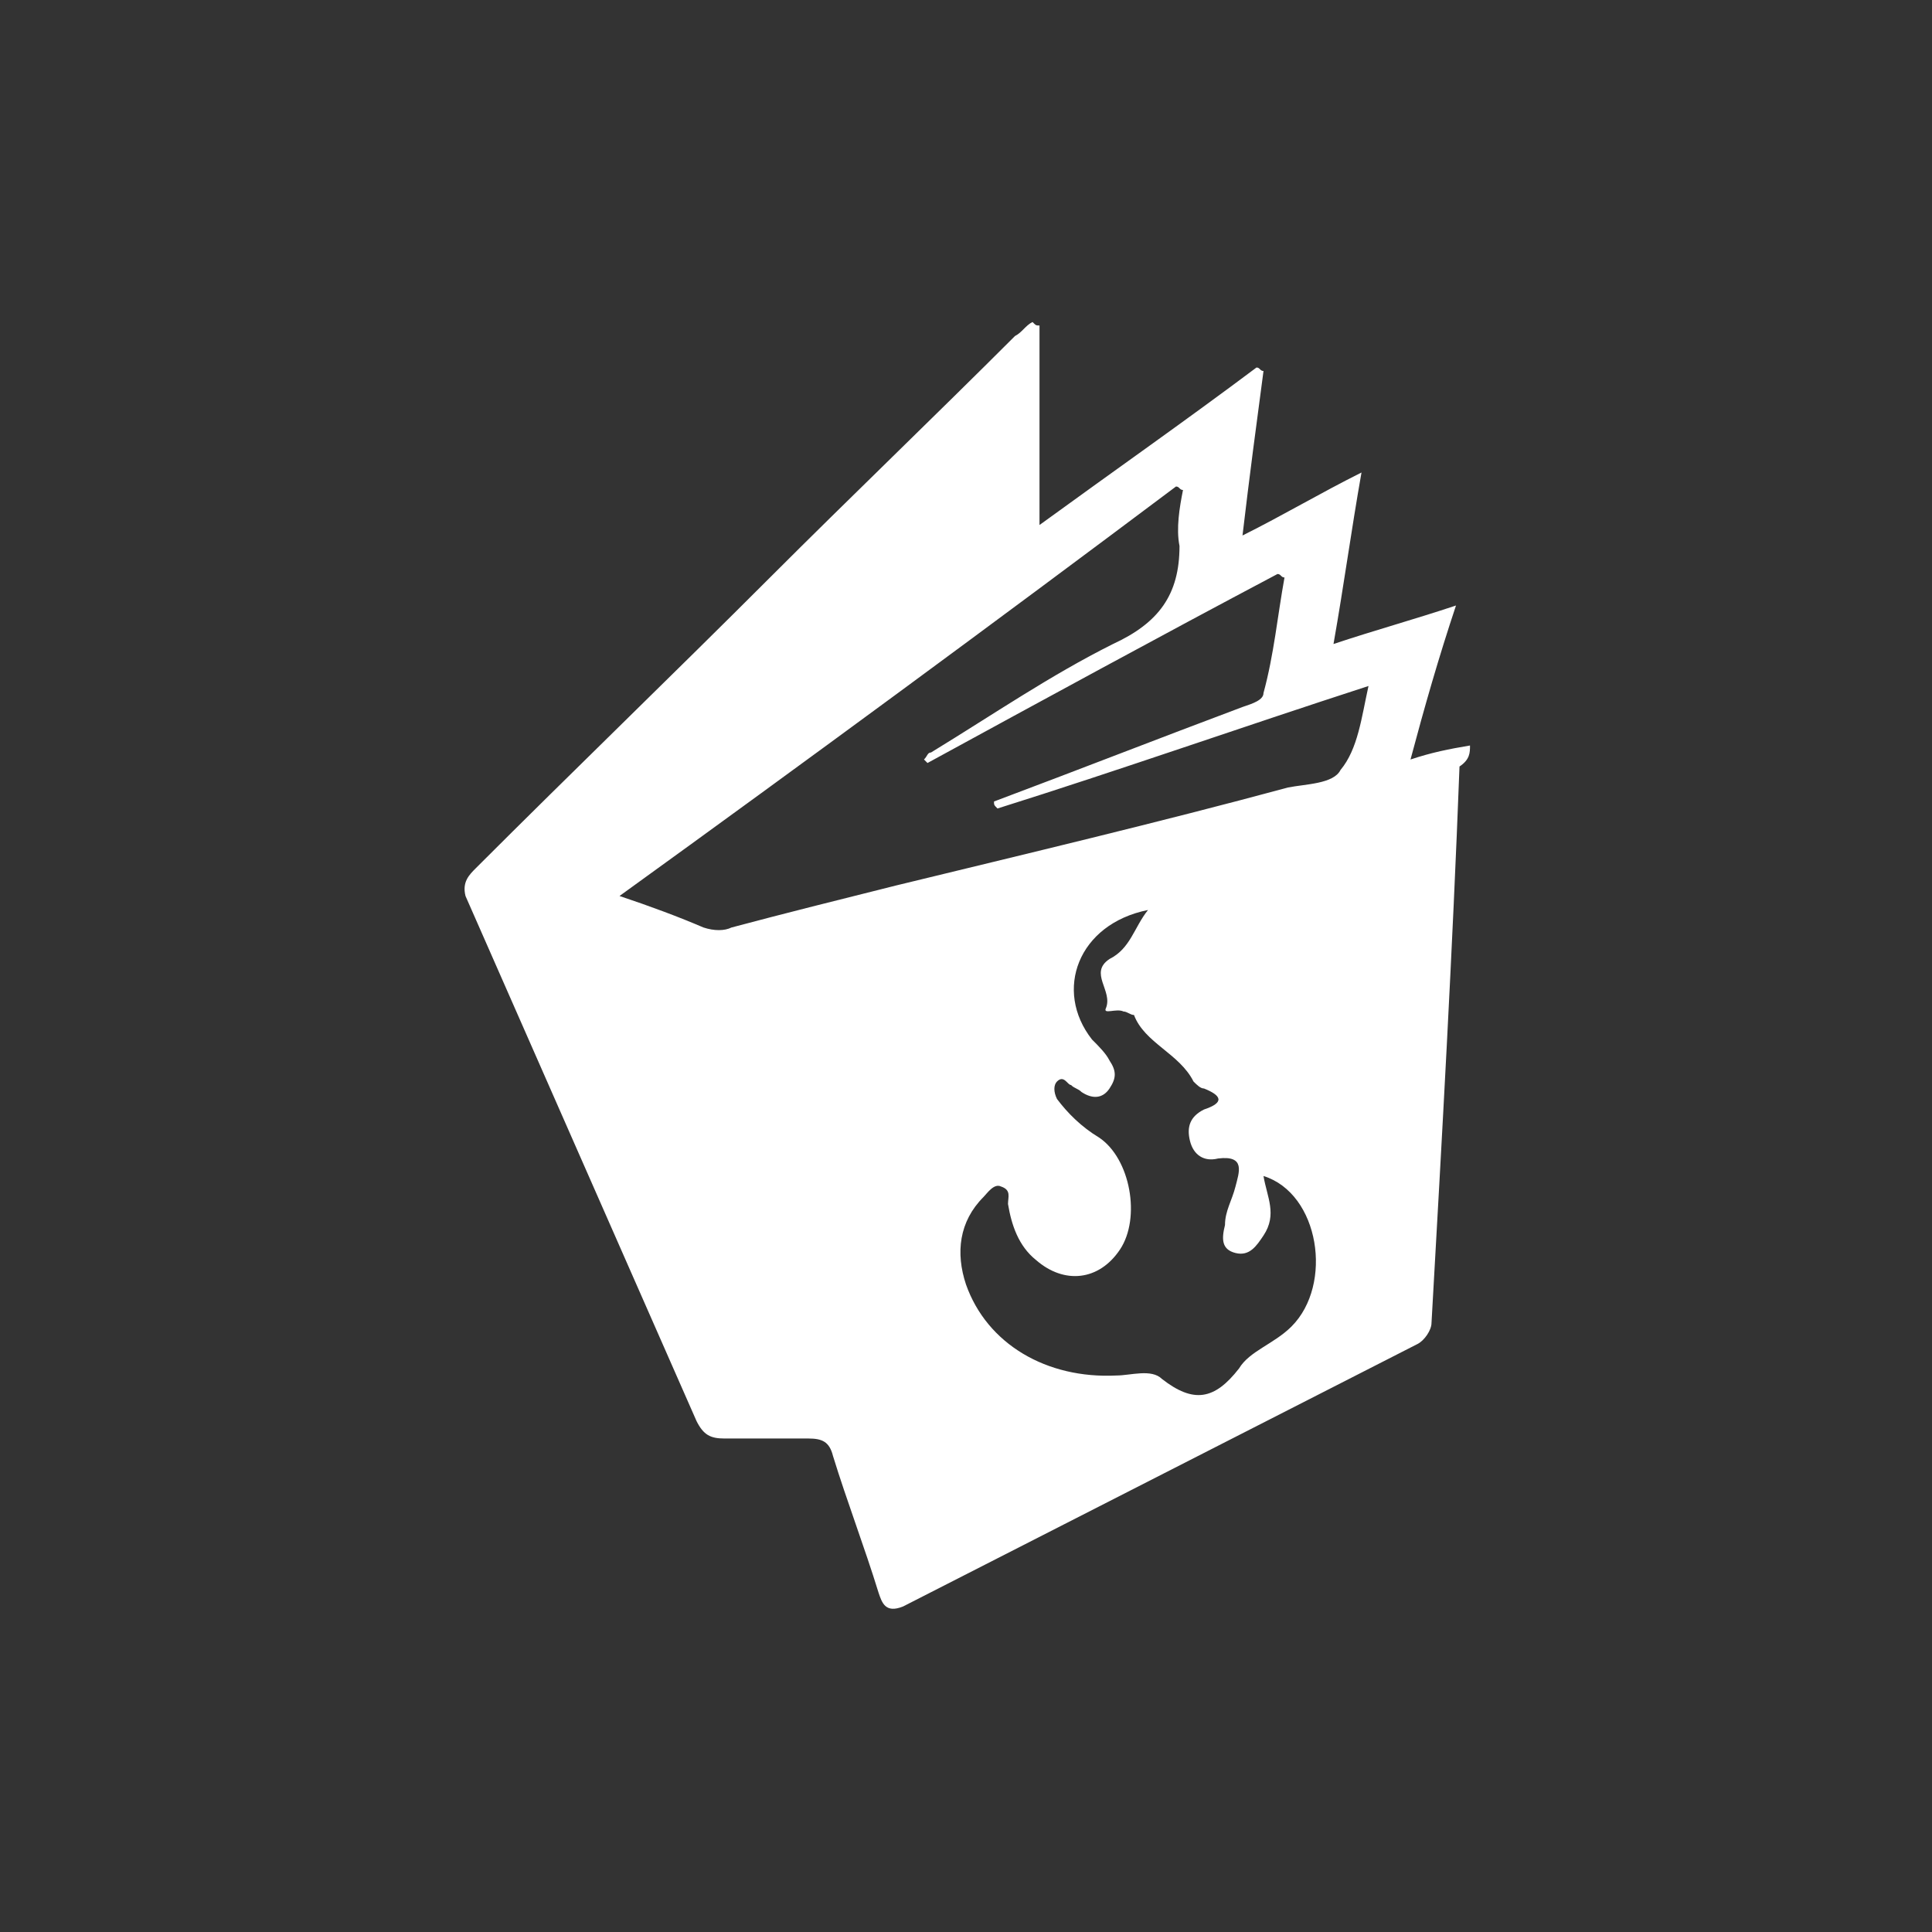 <?xml version="1.0" encoding="utf-8"?>
<!-- Generator: Adobe Illustrator 22.1.0, SVG Export Plug-In . SVG Version: 6.00 Build 0)  -->
<svg version="1.1" id="_x37_" xmlns="http://www.w3.org/2000/svg" xmlns:xlink="http://www.w3.org/1999/xlink" x="0px" y="0px"
	 viewBox="0 0 55.2 55.2" style="enable-background:new 0 0 55.2 55.2;" xml:space="preserve">
<rect x="0" y="0" width="55.2" height="55.2" fill="#333333" stroke="none"/>
<style type="text/css">
	.st0{fill:#FFFFFF;}
	.st1{fill:none;}
</style>
<g>
	<g>
		<path class="st1" d="M28.5,22.9c2.4-0.9,4.7-1.8,7.1-2.7c0.2-0.1,0.5-0.2,0.6-0.4c0.2-1.1,0.4-2.2,0.6-3.3c-0.1,0-0.1-0.1-0.2-0.1
			c-3.3,1.8-6.6,3.6-10,5.4c0,0-0.1-0.1-0.1-0.1c0.1-0.1,0.1-0.1,0.2-0.2c1.7-1,3.4-2.2,5.2-3.1c1.2-0.6,1.9-1.4,1.9-2.8
			c0-0.5,0.1-1.1,0.1-1.6c-0.1,0-0.1-0.1-0.2-0.1c-5.3,3.9-10.5,7.7-15.9,11.7c0.9,0.4,1.6,0.7,2.4,0.9c0.2,0.1,0.5,0.1,0.8,0
			c1.6-0.4,3.2-0.8,4.7-1.2c3.7-0.9,7.5-1.9,11.2-2.8c0.5-0.1,1.2-0.2,1.5-0.5c0.4-0.6,0.5-1.4,0.8-2.4c-3.7,1.2-7.1,2.3-10.6,3.5
			C28.5,23,28.5,23,28.5,22.9z"/>
		<path class="st0" d="M42,21.3c-0.6,0.1-1.1,0.2-1.7,0.4c0.4-1.5,0.8-2.9,1.3-4.4c-1.2,0.4-2.3,0.7-3.5,1.1
			c0.3-1.7,0.5-3.2,0.8-4.9c-1.2,0.6-2.2,1.2-3.4,1.8c0.2-1.7,0.4-3.2,0.6-4.7c-0.1,0-0.1-0.1-0.2-0.1c-2,1.5-4,2.9-6.2,4.5
			c0-2,0-3.9,0-5.7c-0.1,0-0.1,0-0.2-0.1c-0.2,0.1-0.3,0.3-0.5,0.4c-2.3,2.3-4.7,4.6-7,6.9c-2.8,2.8-5.6,5.5-8.4,8.3
			c-0.2,0.2-0.4,0.4-0.3,0.8c2.2,5,4.4,10,6.6,15c0.2,0.4,0.4,0.5,0.8,0.5c0.8,0,1.6,0,2.4,0c0.4,0,0.6,0.1,0.7,0.5
			c0.4,1.3,0.9,2.6,1.3,3.9c0.1,0.3,0.2,0.6,0.7,0.4c4.9-2.5,9.8-5,14.7-7.5c0.2-0.1,0.4-0.4,0.4-0.6c0.3-5.3,0.6-10.6,0.8-15.9
			C42,21.7,42,21.5,42,21.3z M36.9,37.9c-0.5,0.5-1.2,0.7-1.5,1.2c-0.7,0.9-1.3,1-2.2,0.3c-0.3-0.3-0.9-0.1-1.3-0.1
			c-2,0.1-3.7-0.9-4.3-2.6c-0.3-0.9-0.2-1.8,0.5-2.5c0.1-0.1,0.3-0.4,0.5-0.3c0.3,0.1,0.2,0.3,0.2,0.5c0.1,0.6,0.3,1.2,0.8,1.6
			c0.8,0.7,1.8,0.6,2.4-0.3c0.6-0.9,0.3-2.6-0.6-3.2c-0.5-0.3-0.9-0.7-1.2-1.1c-0.1-0.2-0.1-0.4,0-0.5c0.2-0.2,0.3,0.1,0.4,0.1
			c0.1,0.1,0.2,0.1,0.3,0.2c0.3,0.2,0.6,0.2,0.8-0.1c0.2-0.3,0.2-0.5,0-0.8c-0.1-0.2-0.3-0.4-0.5-0.6c-1.1-1.4-0.4-3.3,1.6-3.7
			c-0.4,0.5-0.5,1.1-1.1,1.4c-0.6,0.4,0.1,0.9-0.1,1.4c-0.1,0.2,0.3,0,0.5,0.1c0.1,0,0.2,0.1,0.3,0.1c0.3,0.8,1.3,1.1,1.7,1.9
			c0.1,0.1,0.2,0.2,0.3,0.2c0.5,0.2,0.6,0.4,0,0.6c-0.4,0.2-0.5,0.5-0.4,0.9c0.1,0.4,0.4,0.6,0.8,0.5c0.8-0.1,0.6,0.4,0.5,0.8
			c-0.1,0.4-0.3,0.7-0.3,1.1c-0.1,0.4-0.1,0.7,0.3,0.8c0.4,0.1,0.6-0.2,0.8-0.5c0.4-0.6,0.1-1.1,0-1.7
			C37.7,34.1,38.1,36.7,36.9,37.9z M38.3,22c-0.2,0.4-1,0.4-1.5,0.5c-3.7,1-7.5,1.9-11.2,2.8c-1.6,0.4-3.2,0.8-4.7,1.2
			c-0.2,0.1-0.5,0.1-0.8,0c-0.7-0.3-1.5-0.6-2.4-0.9c5.4-3.9,10.7-7.8,15.9-11.7c0.1,0,0.1,0.1,0.2,0.1c-0.1,0.5-0.2,1.1-0.1,1.6
			c0,1.4-0.6,2.2-1.9,2.8c-1.8,0.9-3.4,2-5.2,3.1c-0.1,0-0.1,0.1-0.2,0.2c0,0,0.1,0.1,0.1,0.1c3.3-1.8,6.6-3.6,10-5.4
			c0.1,0,0.1,0.1,0.2,0.1c-0.2,1.1-0.3,2.2-0.6,3.3c0,0.2-0.3,0.3-0.6,0.4c-2.4,0.9-4.7,1.8-7.1,2.7c0,0.1,0,0.1,0.1,0.2
			c3.5-1.1,6.9-2.3,10.6-3.5C38.9,20.5,38.8,21.4,38.3,22z"/>
	</g>
</g>
</svg>
